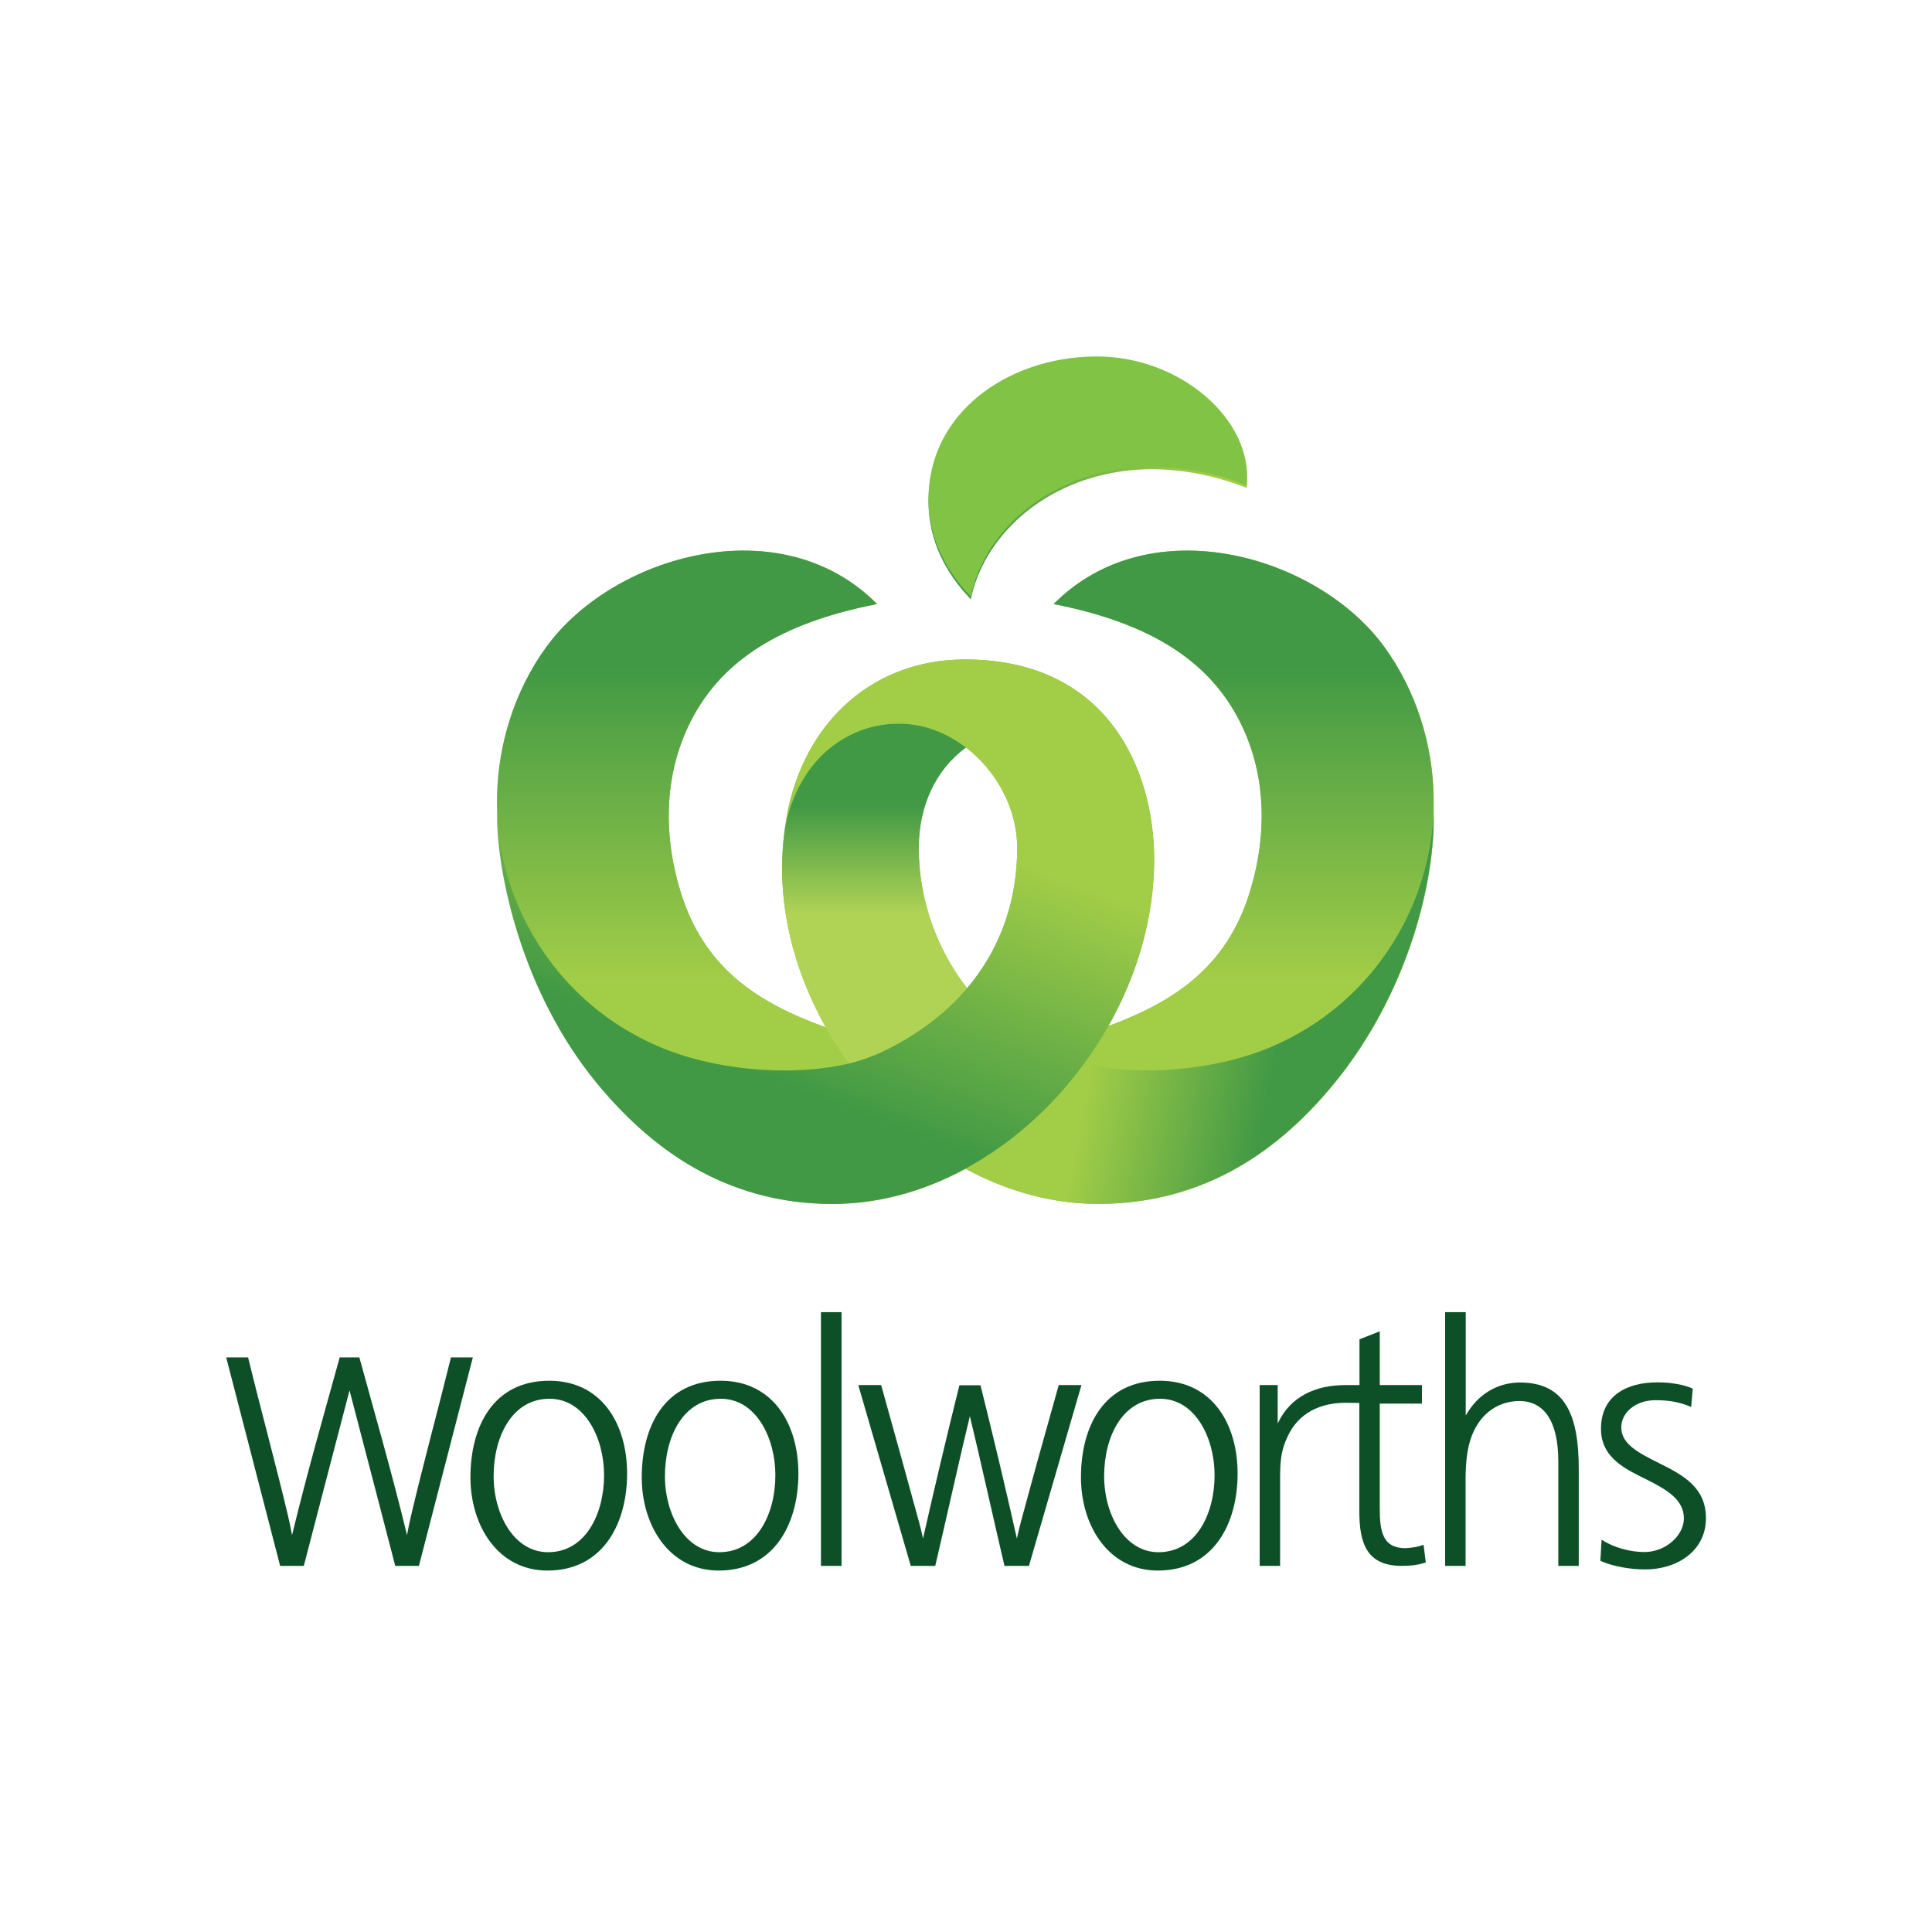 <svg viewBox="0 0 120 120" xmlns:xlink="http://www.w3.org/1999/xlink" xmlns="http://www.w3.org/2000/svg" data-name="Layer 1" id="Layer_1">
  <defs>
    <style>
      .cls-1 {
        fill: url(#New_Gradient_4);
      }

      .cls-1, .cls-2, .cls-3, .cls-4, .cls-5, .cls-6, .cls-7, .cls-8 {
        fill-rule: evenodd;
      }

      .cls-2 {
        fill: url(#New_Gradient_2);
      }

      .cls-3 {
        fill: url(#New_Gradient_3);
      }

      .cls-4 {
        fill: url(#New_Gradient_1);
      }

      .cls-5 {
        fill: url(#New_Gradient);
      }

      .cls-6 {
        fill: url(#New_Gradient_1-2);
      }

      .cls-9, .cls-7 {
        fill: #0d5028;
      }

      .cls-8 {
        fill: #81c344;
      }
    </style>
    <linearGradient gradientUnits="userSpaceOnUse" gradientTransform="translate(123.42 -114.38) scale(.21)" y2="706.49" x2="-307.27" y1="663.9" x1="-233.5" data-name="New Gradient 4" id="New_Gradient_4">
      <stop stop-color="#a2cd47" offset=".06"></stop>
      <stop stop-color="#419945" offset=".94"></stop>
    </linearGradient>
    <linearGradient gradientUnits="userSpaceOnUse" gradientTransform="translate(103.37 -91.57) scale(.21)" y2="602.33" x2="-290.75" y1="756.95" x1="-290.75" data-name="New Gradient 1" id="New_Gradient_1">
      <stop stop-color="#a2cd47" offset=".2"></stop>
      <stop stop-color="#419945" offset=".8"></stop>
    </linearGradient>
    <linearGradient gradientUnits="userSpaceOnUse" gradientTransform="translate(297.35 -400.78) scale(.96)" y2="462.18" x2="-252" y1="484.08" x1="-252" data-name="New Gradient" id="New_Gradient">
      <stop stop-color="#b1d355" offset=".34"></stop>
      <stop stop-color="#419945" offset=".66"></stop>
    </linearGradient>
    <linearGradient gradientUnits="userSpaceOnUse" gradientTransform="translate(154.64 -72.4) scale(.21)" y2="658.33" x2="-306.14" y1="628.37" x1="-460.26" data-name="New Gradient 2" id="New_Gradient_2">
      <stop stop-color="#a2cd47" offset=".33"></stop>
      <stop stop-color="#419845" offset=".67"></stop>
    </linearGradient>
    <linearGradient xlink:href="#New_Gradient_1" gradientTransform="translate(119.65 -91.57) scale(.21)" x2="-203.1" y1="756.95" x1="-203.1" data-name="New Gradient 1" id="New_Gradient_1-2"></linearGradient>
    <linearGradient gradientUnits="userSpaceOnUse" gradientTransform="translate(68.4 -72.4) scale(.21)" y2="551.46" x2="-61.78" y1="691.22" x1="-115.43" data-name="New Gradient 3" id="New_Gradient_3">
      <stop stop-color="#419945" offset=".21"></stop>
      <stop stop-color="#a2cd47" offset=".79"></stop>
    </linearGradient>
  </defs>
  <path d="M67.98,22.3c5.32-.07,9.9,3.97,9.45,8.01-2.26-.91-5.07-1.43-7.8-1.03-5.09.75-8.56,4.19-9.33,7.94-1.58-1.63-2.63-3.68-2.63-6.06,0-5.33,4.87-8.79,10.31-8.86h0Z" class="cls-1"></path>
  <g>
    <path d="M60.07,61.38c2.11-2.49,3.11-5.51,3.11-8.7,0-2.54-1.35-4.87-3.24-6.3l.05.04c-1.88,1.38-2.93,3.64-2.93,6.25,0,3.15,1.09,6.25,3,8.7h0ZM67.98,22.14c5.32-.07,9.9,3.97,9.45,8.01-2.26-.91-5.07-1.43-7.8-1.03-5.09.75-8.56,4.19-9.33,7.94-1.58-1.63-2.63-3.68-2.63-6.06,0-5.33,4.87-8.79,10.31-8.86h0ZM54.46,37.52c-6.02,1.18-9.52,3.51-11.41,7-1.81,3.34-1.89,7.2-.8,10.8,1.45,4.8,4.78,6.95,9.04,8.49-2.11-3.78-3.16-8.07-2.53-12.4.82-6.17,5.17-10.45,11.18-10.45,8.79,0,11.75,6.76,11.75,12.43,0,3.59-1.05,7.17-2.84,10.34,4.15-1.54,7.39-3.7,8.81-8.41,1.09-3.59,1.01-7.45-.8-10.8-1.9-3.49-5.39-5.82-11.41-7,6.01-6.07,16.42-3,20.53,2.65,2.02,2.77,3.01,6.12,3.07,9.29,0,.3,0,.6,0,.89v.1c.12,4.24-1.57,11.21-6.14,16.81-3.97,4.87-8.72,7.46-14.53,7.52-2.79.03-5.66-.7-8.4-2.18h0c-2.74,1.49-5.61,2.21-8.4,2.18-5.81-.06-10.56-2.71-14.53-7.57-4.57-5.6-6.15-12.85-6.15-16.76h0c-.01-.33-.02-.66-.01-.99.06-3.17,1.05-6.52,3.07-9.29,4.11-5.65,14.52-8.72,20.53-2.65h0Z" class="cls-8"></path>
    <path d="M34.15,85.76c-3.51-.02-4.93,2.84-4.93,6,0,2.99,1.7,5.79,4.78,5.79,3.39,0,4.94-2.82,4.95-6,.01-3.07-1.55-5.77-4.8-5.79h0ZM34.13,86.88c2.22,0,3.39,2.48,3.39,4.74,0,2.43-1.16,4.79-3.48,4.79-2.14,0-3.38-2.39-3.38-4.72,0-2.47,1.15-4.81,3.47-4.81h0Z" class="cls-9"></path>
    <path d="M44.79,85.76c-3.51-.02-4.93,2.84-4.93,6,0,2.99,1.7,5.79,4.78,5.79,3.39,0,4.94-2.82,4.95-6,.01-3.07-1.55-5.77-4.8-5.79h0ZM44.77,86.88c2.22,0,3.39,2.48,3.39,4.74,0,2.43-1.16,4.79-3.48,4.79-2.14,0-3.38-2.39-3.38-4.72,0-2.47,1.15-4.81,3.47-4.81h0Z" class="cls-9"></path>
    <path d="M72.07,85.76c-3.51-.02-4.93,2.84-4.93,6,0,2.99,1.7,5.79,4.78,5.79,3.39,0,4.94-2.82,4.95-6,.01-3.07-1.55-5.77-4.8-5.79h0ZM72.05,86.88c2.22,0,3.39,2.48,3.39,4.74,0,2.43-1.16,4.79-3.48,4.79-2.14,0-3.38-2.39-3.38-4.72,0-2.47,1.15-4.81,3.47-4.81h0Z" class="cls-9"></path>
    <path d="M99.39,96.94c.82.37,1.89.54,2.8.54,1.98,0,3.77-1.15,3.77-3.18,0-1.89-1.37-2.66-2.91-3.42-1.26-.63-2.35-1.18-2.35-2.22,0-.95.93-1.69,2.1-1.69.79,0,1.45.08,2.24.42l.1-1.14c-.55-.25-1.36-.39-2.21-.39-1.86,0-3.49.81-3.49,2.88,0,1.86,1.6,2.54,2.9,3.19,1.21.61,2.25,1.23,2.25,2.38,0,1.04-1.11,2.09-2.46,2.09-.88,0-1.92-.28-2.65-.77l-.08,1.31h0Z" class="cls-9"></path>
    <path d="M54.46,37.52c-6.02,1.18-9.52,3.51-11.41,7-1.81,3.34-1.89,7.2-.8,10.8,1.45,4.8,4.79,6.96,9.06,8.5.43.77.89,1.52,1.4,2.24-3.41.8-8.22.49-11.87-1.09-6.36-2.76-10.09-9.03-9.97-15.51.06-3.17,1.05-6.52,3.07-9.29,4.11-5.65,14.52-8.72,20.53-2.65h0Z" class="cls-4"></path>
    <path d="M60.07,61.38c-1.91-2.45-3-5.56-3-8.7,0-2.61,1.04-4.87,2.93-6.25h0c-.92-.7-1.96-1.19-3.05-1.38-3.25-.58-7.19,1.33-8.19,6.37-.76,5.22.92,10.37,3.95,14.65,1.32-.32,2.41-.83,3.61-1.54,1.51-.9,2.76-1.96,3.76-3.14h0Z" class="cls-5"></path>
    <path d="M89.04,50.45v-.1c-.23,6.16-3.9,11.99-9.97,14.62-3.61,1.57-8.35,1.88-11.75,1.12-1.42,1.94-3.14,3.66-5.04,5.04-.76.55-1.54,1.04-2.32,1.46,2.74,1.48,5.61,2.21,8.4,2.18,5.81-.06,10.56-2.65,14.53-7.52,4.57-5.6,6.26-12.57,6.15-16.81h0Z" class="cls-2"></path>
    <path d="M65.44,37.52c6.02,1.18,9.52,3.51,11.41,7,1.81,3.34,1.89,7.2.8,10.8-1.42,4.71-4.66,6.87-8.81,8.41-.46.82-.97,1.61-1.52,2.36,3.4.76,8.14.44,11.75-1.12,6.36-2.76,10.09-9.03,9.97-15.51-.06-3.17-1.05-6.52-3.07-9.29-4.11-5.65-14.52-8.72-20.53-2.65h0Z" class="cls-6"></path>
    <polygon points="50.99 81.5 52.27 81.5 52.27 97.26 50.99 97.26 50.99 81.5 50.99 81.5" class="cls-7"></polygon>
    <path d="M89.77,81.5h1.27v6.42c.75-1.33,1.98-2.05,3.37-2.05,2.82,0,3.65,2.04,3.65,5.37v6.02h-1.27v-6.47c0-2.62-.95-3.77-2.42-3.77-1.14,0-2.35.61-2.95,2.15-.27.69-.38,1.54-.39,2.64v5.45h-1.27v-15.76h0Z" class="cls-7"></path>
    <path d="M84.43,83.19l1.27-.5v3.34h2.62v1.15h-2.62v6.53c0,1.47.21,2.45,1.6,2.45.44-.03.78-.08,1.12-.21l.14,1.1c-.5.16-.96.21-1.49.21-2.16,0-2.64-1.37-2.64-3.4v-6.72s-.87-.01-.87-.01c-1.52,0-2.92.61-3.6,2.13-.32.71-.44,1.22-.45,2.38v-.03s0,5.65,0,5.65h-1.27v-11.23h1.12v2.39c.79-1.71,2.39-2.39,4.2-2.39h.88v-2.84h0Z" class="cls-7"></path>
    <path d="M53.32,86.03h1.41c.8,2.86,1.59,5.71,2.37,8.57.09.32.16.64.23.96.72-3.18,1.49-6.43,2.26-9.52h1.31c.77,3.09,1.55,6.34,2.26,9.52.07-.32.15-.64.23-.96.77-2.86,1.56-5.71,2.37-8.57h1.41l-3.26,11.23h-1.52c-.65-2.76-1.55-6.84-2.15-9.3-.6,2.46-1.5,6.54-2.15,9.3h-1.52l-3.26-11.23h0Z" class="cls-7"></path>
    <path d="M14.05,84.31h1.36c.8,3.29,1.71,6.59,2.49,9.88.09.39.17.77.24,1.16.91-3.78,2.1-7.93,2.96-11.04h1.22c.85,3.11,2.05,7.26,2.96,11.04.07-.39.15-.77.24-1.16.77-3.29,1.68-6.59,2.49-9.88h1.36l-3.35,12.95c-.49,0-.98,0-1.47,0-.81-3.1-2.12-8.17-2.84-10.9-.72,2.73-2.03,7.8-2.84,10.9-.49,0-.98,0-1.47,0l-3.35-12.95h0Z" class="cls-7"></path>
    <path d="M30.87,50.45h0c.26,6.13,3.92,11.9,9.96,14.52,3.47,1.51,7.98,1.86,11.35,1.21,1.56-.3,2.78-.85,4.13-1.66,4.7-2.81,6.87-7.13,6.87-11.84,0-3.75-2.94-7.05-6.24-7.64-3.25-.58-7.19,1.33-8.19,6.37.82-6.17,5.17-10.45,11.18-10.45,8.79,0,11.75,6.76,11.75,12.43,0,6.91-3.9,13.75-9.41,17.74-3.42,2.47-7.14,3.68-10.73,3.65-5.81-.06-10.56-2.71-14.53-7.57-4.57-5.6-6.15-12.85-6.15-16.76h0Z" class="cls-3"></path>
  </g>
</svg>